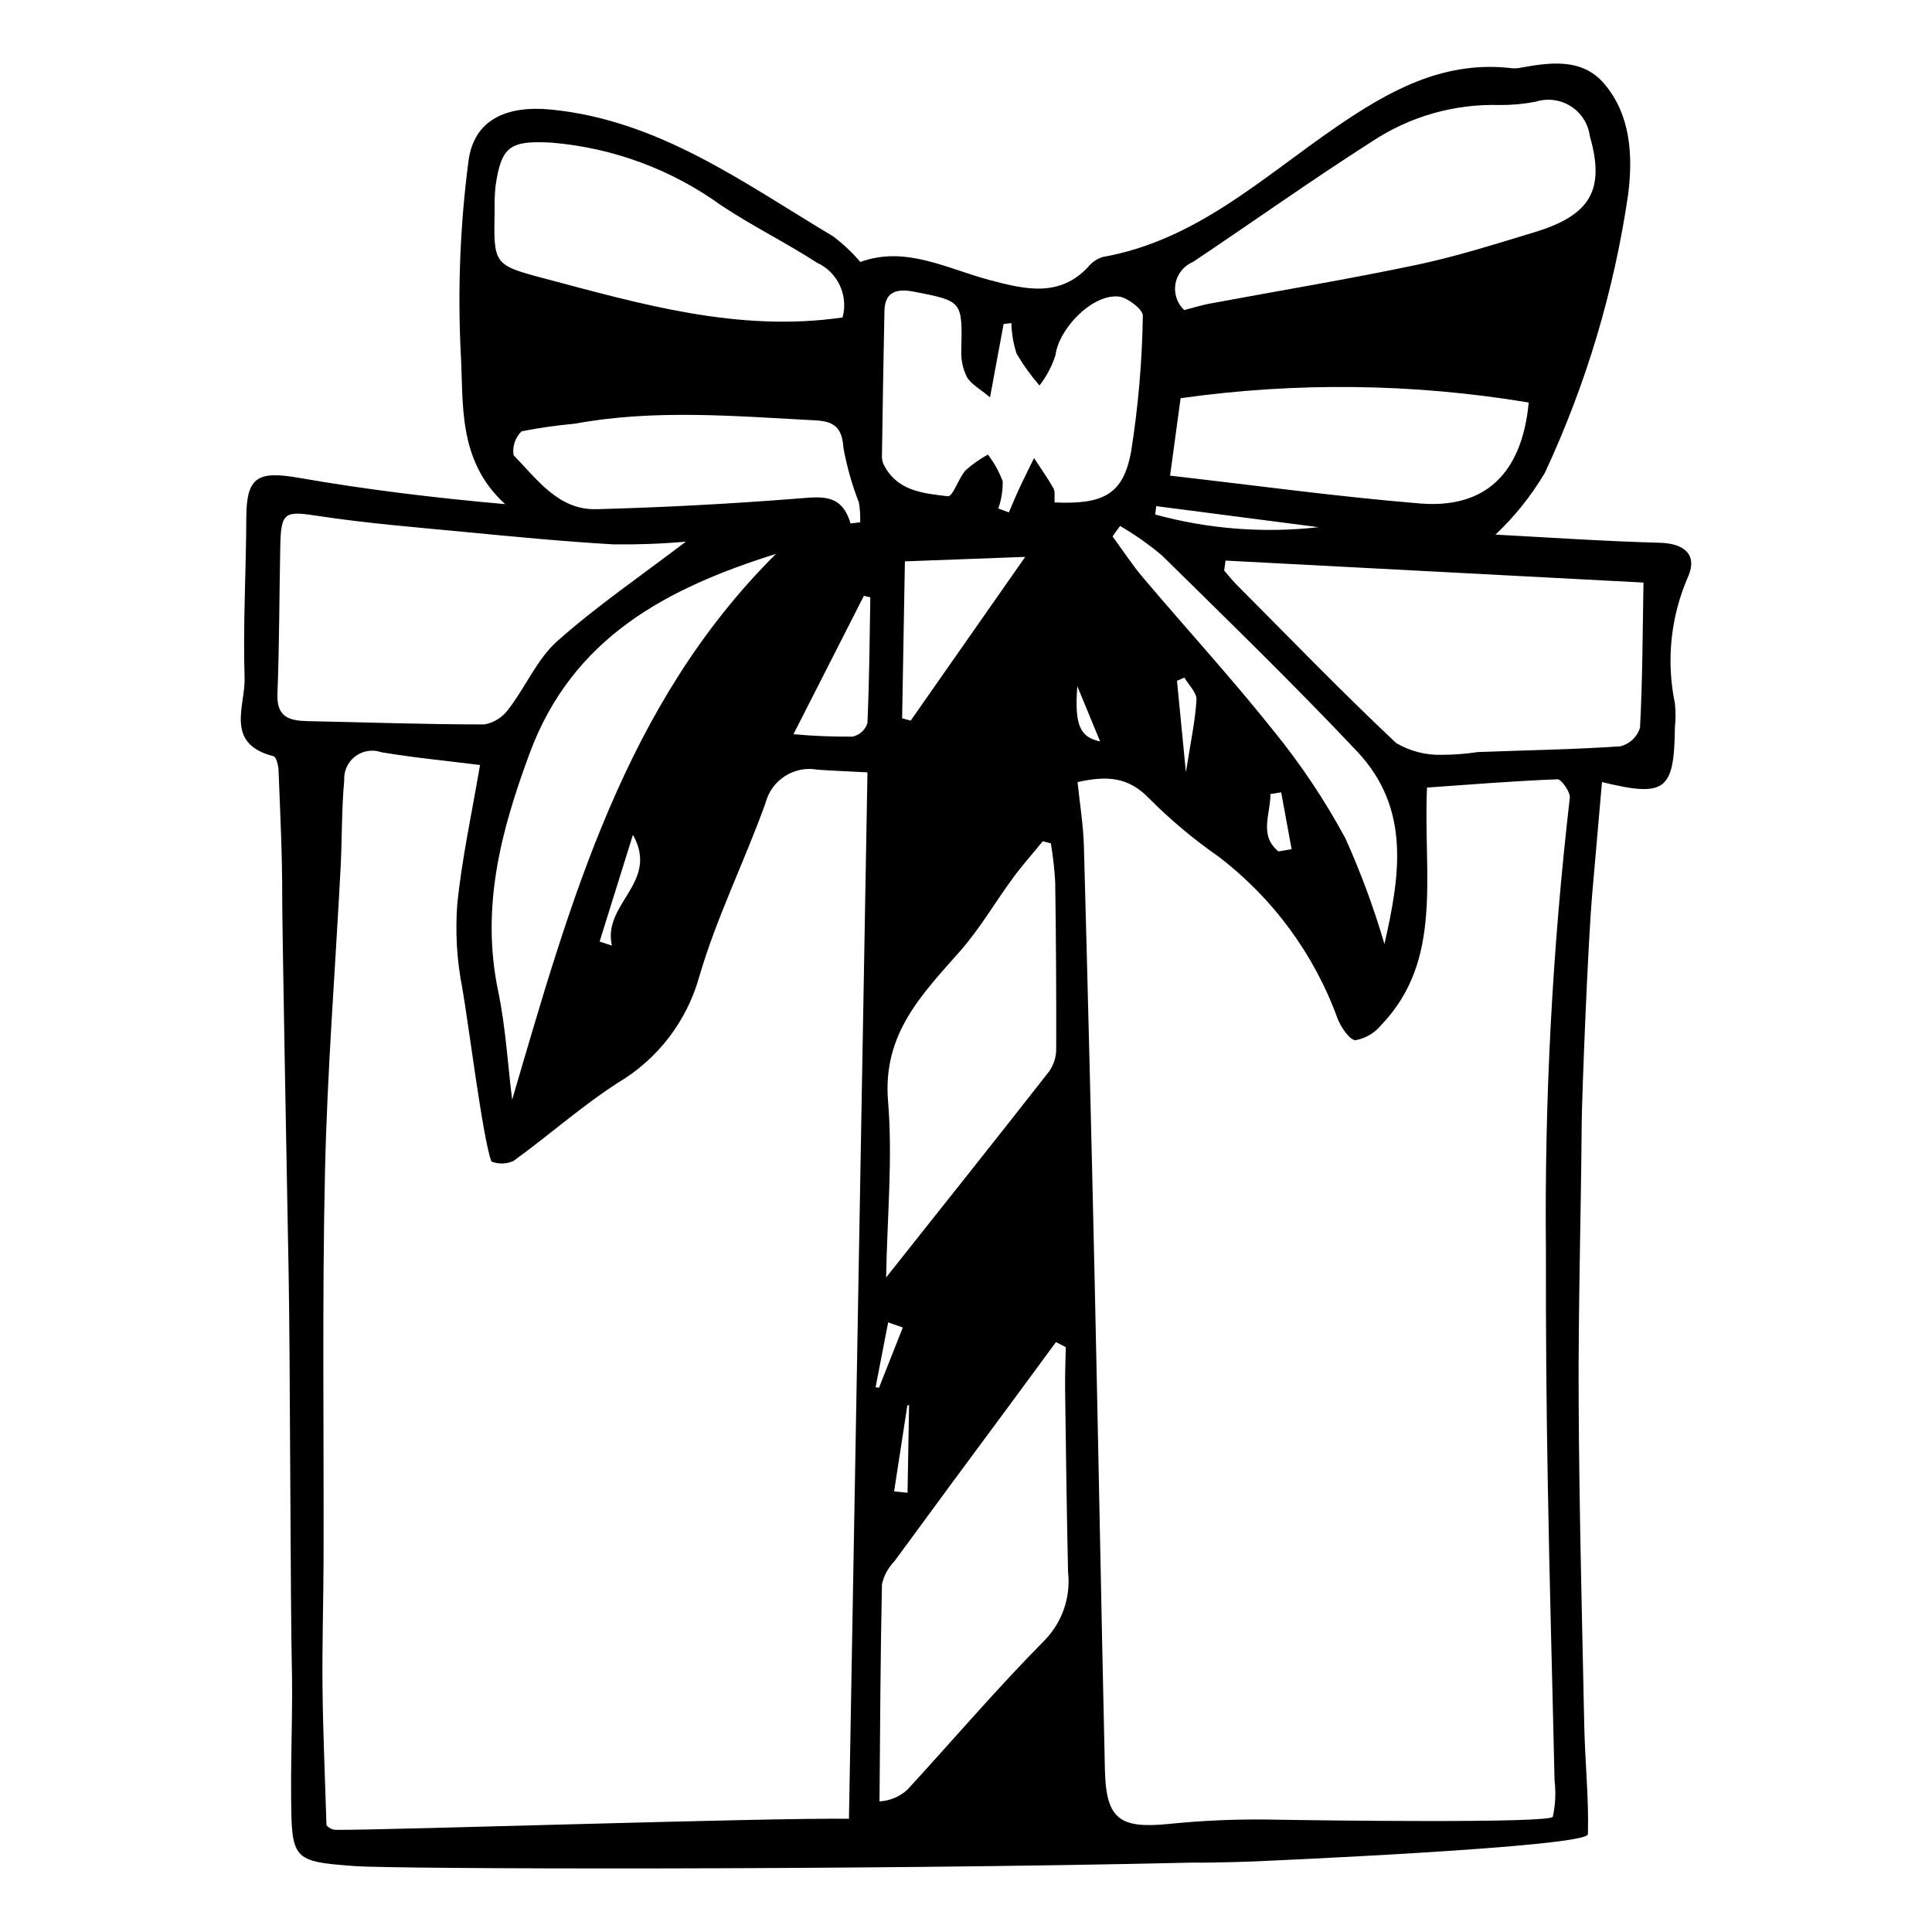 <?xml version="1.0" encoding="UTF-8"?>
<!-- Uploaded to: SVG Repo, www.svgrepo.com, Generator: SVG Repo Mixer Tools -->
<svg fill="#000000" width="800px" height="800px" version="1.1" viewBox="144 144 512 512" xmlns="http://www.w3.org/2000/svg">
 <path d="m583.91 287.84c-15.414-0.418-30.832-1.496-43.598-2.164h0.004c5.113-4.824 9.527-10.348 13.102-16.402 10.902-23.367 18.332-48.207 22.051-73.723 1.281-10.059 0.789-21.055-6.387-29.422-5.992-6.984-14.742-5.535-22.789-4.066-0.809 0.086-1.625 0.062-2.426-0.074-17.91-1.844-32.324 6.449-45.828 15.711-19.547 13.406-37.062 30.031-61.832 34.41h-0.004c-1.527 0.488-2.875 1.418-3.875 2.676-7.594 8.051-16.543 5.953-26.062 3.43-11.234-2.973-22.266-9.191-34.262-4.789-2.156-2.523-4.582-4.805-7.231-6.805-23.688-14.133-46.176-30.828-74.863-33.598-11.344-1.094-20.477 2.445-21.805 14.02h-0.004c-2.137 16.555-2.816 33.266-2.027 49.941 0.844 13.66-1.07 28.898 11.797 40.613-18.637-1.641-36.73-3.84-54.691-6.973-10.98-1.918-13.863-0.18-13.906 10.578-0.055 14.188-0.891 28.363-0.457 42.547 0.223 7.301-5.375 17.352 7.688 20.664 0.68 0.172 1.258 2.359 1.309 3.613 0.434 11.305 1.012 22.621 0.977 33.914-0.02 6.332 1.18 72.684 1.699 99.547 0.398 20.68 0.488 89.52 0.836 103.27 0.293 11.52-0.254 23.027-0.18 34.547 0.113 17.668 0.191 17.988 16.996 19.234 10.312 0.766 130.36 1.164 221.96-0.93 5.477 0.098 17.512-0.34 17.508-0.367 0.594-0.043 87.109-3.731 87.203-7.16 0.262-9.527-0.766-19.125-0.965-28.688-0.594-28.828-1.352-57.664-1.488-86.48-0.117-24.473 0.621-48.914 0.809-73.379 0.051-6.715 1.617-47.406 2.816-61.016 0.84-9.551 1.672-19.102 2.559-29.266 16.84 4.106 19.121 2.277 19.32-14.379l-0.008-0.008c0.234-2.148 0.238-4.32 0.012-6.473-2.363-11.352-1.109-23.164 3.578-33.77 2.383-5.699-1.168-8.613-7.535-8.785zm-63.574-10.414c-21.887-1.789-43.719-4.809-66.254-7.371 1.008-7.402 1.824-13.434 2.789-20.52l0.004-0.004c30.629-4.324 61.738-3.941 92.25 1.141-1.762 18.789-11.508 28.168-28.789 26.754zm-60.164-64.02c15.84-10.59 31.359-21.66 47.422-31.91 10.023-6.644 21.859-10.02 33.883-9.664 3.207 0.023 6.406-0.277 9.555-0.891 3.121-0.98 6.512-0.527 9.266 1.23 2.758 1.758 4.594 4.644 5.019 7.883 4.062 14.16 0.305 20.941-14.594 25.465-10.363 3.148-20.727 6.445-31.336 8.68-18.137 3.82-36.469 6.844-54.707 10.246-2.332 0.434-4.598 1.152-6.856 1.727v0.004c-1.906-1.801-2.773-4.445-2.297-7.023 0.473-2.578 2.223-4.742 4.644-5.746zm-9.766 64.723 43.031 5.582c-14.512 1.637-29.207 0.5-43.293-3.356zm30.27 76.297 2.848-0.449 2.769 15.066-3.488 0.59c-5.266-4.25-2.066-10.023-2.129-15.207zm0.836-16.75c-11.066-13.879-23.078-27.016-34.57-40.566-2.934-3.461-5.418-7.301-8.109-10.965l2-2.762 0.004 0.004c3.902 2.277 7.606 4.883 11.066 7.785 17.426 17.152 34.984 34.195 51.75 51.977 14.352 15.219 11.277 33.215 7.238 51.027-2.801-9.562-6.262-18.922-10.352-28.012-5.434-10.074-11.805-19.609-19.027-28.488zm-20.43-8.234c-0.328 5.594-1.535 11.105-2.805 19.207-0.926-9.523-1.645-16.883-2.363-24.238l1.973-0.836c1.133 1.961 3.301 4.019 3.195 5.867zm-74.867-108.14c12.902 2.492 12.82 2.484 12.539 15.555v-0.004c-0.121 2.445 0.395 4.879 1.492 7.07 1.082 1.895 3.426 3.102 6.121 5.371 1.406-7.598 2.5-13.516 3.598-19.43l2.055-0.238v-0.004c0.07 2.738 0.535 5.453 1.371 8.059 1.758 3.008 3.793 5.844 6.078 8.473 1.875-2.394 3.309-5.102 4.234-7.996 0.875-6.977 9.594-16.191 16.688-15.586 2.34 0.199 6.535 3.469 6.473 5.078v0.004c-0.18 12.102-1.223 24.172-3.125 36.125-2.086 11.246-7.316 13.945-20.262 13.371-0.094-1.602 0.195-2.871-0.285-3.719-1.566-2.758-3.418-5.367-5.156-8.031-1.277 2.609-2.598 5.199-3.824 7.832-1.008 2.16-1.906 4.371-2.856 6.562l-2.793-1.043h-0.004c0.82-2.312 1.215-4.758 1.16-7.215-0.941-2.539-2.266-4.918-3.922-7.062-2.117 1.156-4.098 2.551-5.894 4.16-1.914 2.117-3.383 7.035-4.719 6.879-6.492-0.77-13.648-1.328-17.137-8.695-0.281-0.77-0.387-1.59-0.316-2.402 0.195-12.684 0.379-25.371 0.656-38.051 0.121-5.266 3.519-5.898 7.828-5.062zm49.328 119.18c-5.438-1.105-6.805-4.512-6.047-14.641 2.148 5.191 4.043 9.777 6.047 14.637zm-56.711 142.05c0.289-16.254 1.773-31.555 0.512-46.719-1.492-17.941 9.102-28.387 19.203-39.887 5.199-5.914 9.203-12.875 13.895-19.254 2.473-3.363 5.266-6.492 7.91-9.727l2.137 0.551 0.004 0.004c0.555 3.352 0.938 6.734 1.145 10.129 0.219 14.816 0.309 29.629 0.266 44.438-0.012 2.133-0.684 4.207-1.922 5.938-13.98 17.855-28.113 35.586-43.148 54.527zm5.672 57.066-3.555-0.359c1.168-7.582 2.336-15.16 3.504-22.742l0.465-0.172c-0.137 7.758-0.273 15.516-0.41 23.277zm-0.699-246.83c9.988-0.371 20.121-0.75 31.887-1.188-10.551 15.082-20.453 29.242-30.352 43.402l-2.269-0.625c0.242-13.602 0.484-27.207 0.738-41.586zm-9.16 9.531c-0.195 11.129-0.258 22.27-0.77 33.371l0.004 0.004c-0.594 1.797-2.098 3.144-3.953 3.539-5.223 0.051-10.445-0.164-15.648-0.641l18.656-36.668zm-3.031-25.141c0.293 1.734 0.41 3.496 0.348 5.254l-2.559 0.32c-2.297-7.863-7.512-7.129-13.641-6.641-17.855 1.422-35.758 2.371-53.719 2.852-10.012 0.266-15.723-7.922-21.934-14.316h-0.004c-0.355-2.328 0.434-4.684 2.121-6.328 4.691-0.918 9.426-1.594 14.184-2.027 21.066-3.879 42.383-1.992 63.684-0.871 4.945 0.258 7.074 1.867 7.43 7.309v-0.004c0.902 4.938 2.273 9.773 4.09 14.453zm-65.457 117.43-3.258-1.066c2.945-9.43 5.891-18.859 8.836-28.289 7.109 12.684-8.137 18.152-5.578 29.355zm-26.43 40.855c-1.188-9.574-1.723-19.262-3.695-28.703-4.66-22.336 0.727-42.516 8.277-62.965 11.41-30.918 36.496-43.93 65.34-52.988-40.07 39.762-54.523 92.199-69.922 144.66zm-4.644-235.59c-0.055-2.156 0.023-4.312 0.23-6.457 1.527-10.664 3.832-12.172 14.773-11.602 16.301 1.336 31.922 7.117 45.164 16.715 8.16 5.414 16.996 9.766 25.219 15.086h-0.004c5.531 2.516 8.422 8.672 6.824 14.535-27.582 4.004-53.391-3.539-79.23-10.391-13.297-3.527-13.254-3.734-12.977-17.887zm-49.418 135.26c-4.856-0.098-8.391-0.926-8.141-7.25 0.516-13.082 0.484-26.207 0.758-39.309 0.188-8.949 1.277-9.152 9.887-7.844 12.938 1.973 25.992 3.019 39.008 4.266 13.141 1.258 26.289 2.535 39.445 3.293h0.004c6.387 0.078 12.773-0.16 19.137-0.723-11.793 8.984-23.512 16.984-34.039 26.324-5.356 4.75-8.363 12.059-12.84 17.891-1.52 2.215-3.856 3.731-6.496 4.219-15.562 0.016-31.148-0.559-46.723-0.867zm7.277 293.82c-0.945-0.062-1.82-0.512-2.426-1.234-0.391-12.984-0.922-24.703-1.043-36.418-0.121-11.344 0.242-22.676 0.277-34.016 0.102-34.273-0.387-68.578 0.379-102.81 0.602-26.91 2.746-53.734 4.141-80.602 0.398-7.684 0.246-15.43 0.953-23.066l-0.004-0.004c-0.141-2.473 0.961-4.856 2.934-6.348 1.977-1.492 4.566-1.902 6.906-1.09 8.664 1.461 17.41 2.285 26.156 3.387-2.176 12.824-4.801 24.742-6.027 36.848v0.004c-0.566 7.457-0.117 14.957 1.332 22.297 1.672 9.496 5.477 40.219 7.723 45.938 1.895 0.75 4.012 0.691 5.856-0.168 9.387-6.785 18.086-14.566 27.812-20.812v0.004c10.484-6.254 18.156-16.312 21.414-28.078 4.598-15.73 12.012-30.523 17.551-45.977 1.582-6.129 7.644-9.98 13.863-8.805 4 0.273 8.004 0.434 13.148 0.703-1.637 92.672-3.254 184.08-4.902 277.31-20.762-0.328-122.48 3.039-136.04 2.934zm143.1-117.31c1.109-5.727 2.223-11.453 3.332-17.18l3.883 1.359c-2.106 5.324-4.215 10.648-6.32 15.973zm44.887 66.984c-12.605 12.727-24.262 26.391-36.383 39.602v-0.004c-2.035 1.906-4.68 3.035-7.465 3.188 0.168-19.191 0.23-38.387 0.648-57.562 0.52-2.285 1.66-4.387 3.293-6.066 10.438-14.25 20.922-28.465 31.449-42.645 3.797-5.144 7.586-10.297 11.367-15.453l2.606 1.344c-0.066 3.723-0.23 7.441-0.18 11.168 0.215 16.141 0.422 32.281 0.781 48.426h0.004c0.738 6.613-1.504 13.211-6.125 18zm134.59 46.844c-0.609 1.797-61.73 0.996-74.281 0.77v-0.004c-9.145-0.164-18.293 0.215-27.395 1.137-13.148 1.34-16.734-1.238-17.031-14.344-0.977-43.312-1.754-86.625-2.719-129.94-0.852-38.258-1.801-76.52-2.844-114.78-0.152-5.578-1.082-11.16-1.68-17.027 7.613-1.699 13.441-1.504 19.051 4.426h0.004c5.613 5.621 11.715 10.734 18.234 15.273 14.469 11.012 25.453 25.957 31.645 43.051 0.898 2.266 3.219 5.68 4.734 5.656 2.699-0.5 5.129-1.945 6.856-4.078 16.508-17.293 11.039-39.586 12.078-62.871 10.934-0.77 22.738-1.734 34.578-2.199 1.02-0.039 3.457 3.41 3.266 4.918v0.004c-4.609 39.805-6.727 79.859-6.332 119.93-0.043 20.828 0.129 41.664 0.512 62.508 0.449 25.977 1.199 51.957 1.777 77.934v0.004c0.387 3.215 0.23 6.469-0.457 9.629zm23.102-288.62c-0.738 2.457-2.723 4.34-5.215 4.953-12.562 0.859-25.195 1.035-37.801 1.523-3.16 0.484-6.352 0.727-9.547 0.727-4.238 0.113-8.426-0.973-12.074-3.129-14.48-13.629-28.316-27.941-42.352-42.039-1.145-1.152-2.148-2.445-3.215-3.672l0.363-2.633 110.76 5.824c-0.227 12.637-0.238 25.57-0.918 38.445z"/>
</svg>